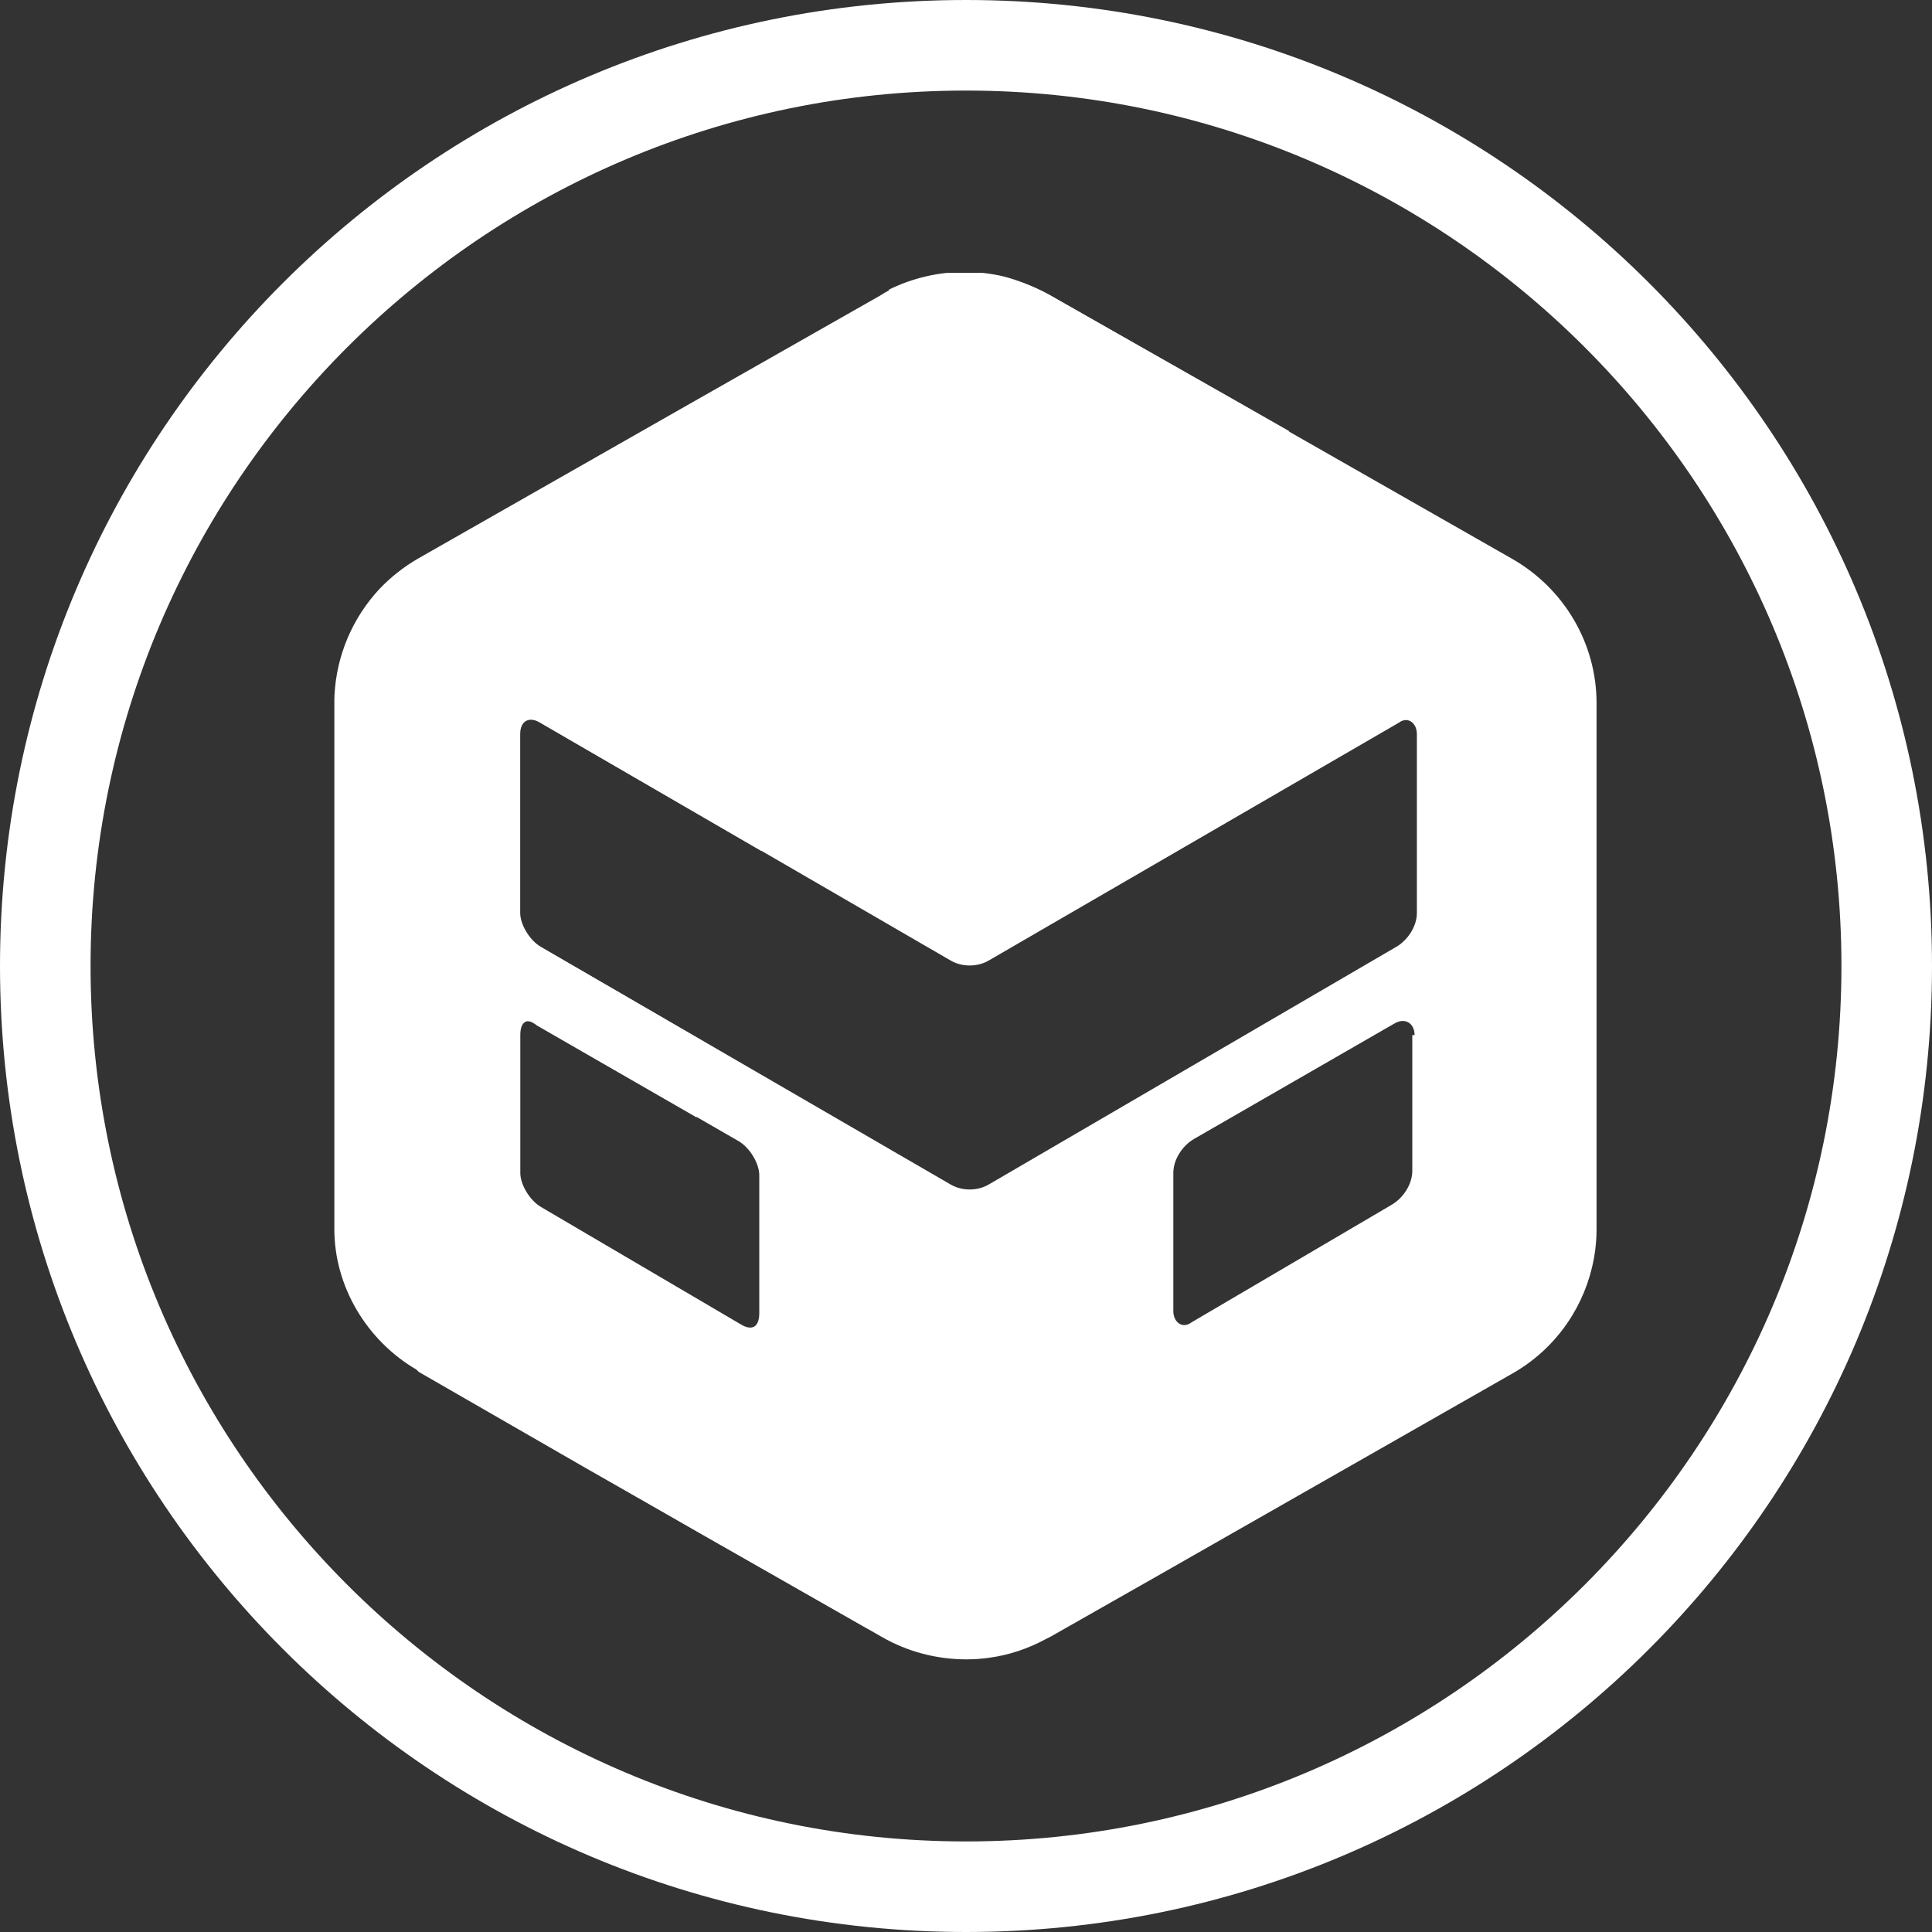 <?xml version="1.0" encoding="UTF-8"?>
<svg xmlns="http://www.w3.org/2000/svg" xmlns:xlink="http://www.w3.org/1999/xlink" version="1.1" viewBox="0 0 16 16">
  <rect x="0" y="0" width="16" height="16" fill="#333333" stroke="none"/>
  <defs>
    <style>
      .cls-1 {
        fill: none;
      }

      .cls-2 {
        fill-rule: evenodd;
      }

      .cls-2, .cls-3 {
        fill: #fff;
      }

      .cls-4 {
        clip-path: url(#clippath);
      }
    </style>
    <clipPath id="clippath">
      <rect class="cls-1" x="2.259" y="2.259" width="11.483" height="11.483"/>
    </clipPath>
  </defs>
  <!-- Generator: Adobe Illustrator 28.6.0, SVG Export Plug-In . SVG Version: 1.2.0 Build 709)  -->
  <g>
    <g id="Border">
      <path class="cls-3" d="M8,.75c3.998,0,7.25,3.252,7.25,7.25s-3.252,7.25-7.25,7.25S.75,11.998.75,8,4.002.75,8,.75M8,0C3.582,0,0,3.582,0,8s3.582,8,8,8,8-3.582,8-8S12.418,0,8,0h0Z"/>
    </g>
    <g id="Marvolous_Designer">
      <g class="cls-4">
        <g>
          <path class="cls-2" d="M2.786,5.715c.013-.144.046-.283.098-.412.115-.28.322-.519.596-.675l3.823-2.18c.216-.123.458-.185.699-.185s.483.062.699.185l3.822,2.18c.432.247.699.702.699,1.195v4.359c0,.057-.004.113-.011.169-.025.194-.09.377-.188.539-.12.199-.291.368-.5.486l-2.916,1.663-.908.516-.038.019c-.149.081-.308.133-.47.155-.059.008-.119.013-.179.013h-.021c-.237-.002-.475-.063-.687-.185l-1.519-.866-2.306-1.328-.019-.019c-.414-.244-.679-.693-.679-1.161v-4.385c0-.027.002-.056.004-.083l.001 0ZM4.309,9.714v-1.143c0-.112.057-.15.151-.075l1.658.955c.095.057.17.187.17.281v1.143c0,.112-.057.15-.151.094l-1.658-.974c-.095-.057-.17-.187-.17-.281ZM11.545,8.478c.095-.057.17,0,.17.094h-.019v1.124c0,.112-.075.225-.17.281l-1.658.974c-.075.057-.151,0-.151-.094v-1.143c0-.112.075-.225.17-.281,0,0,1.658-.955,1.658-.955ZM11.583,5.986c.075-.057.151,0,.151.094v1.48c0,.112-.075.225-.17.281l-3.373,1.967c-.095.057-.226.057-.321,0l-3.392-1.967c-.095-.057-.17-.187-.17-.281v-1.48c0-.112.075-.15.17-.094l3.392,1.967c.095.057.226.057.321,0,0,0,3.392-1.967,3.392-1.967Z"/>
          <path class="cls-2" d="M7.362,2.405c-.024.013-.048.026-.07.041l-1.606.913-2.219,1.264c-.122.07-.231.156-.325.255-.22.237-.355.545-.372.88,0,.011,0,.021-.001.031v4.392c0,.468.264.918.679,1.161l.019.019,1.393.802.925.527,1.41.803c-.652-.787-1.089-1.701-1.296-2.659l-1.433-.842c-.095-.057-.17-.187-.17-.281v-1.143c0-.112.057-.15.151-.075l1.322.761c.01-.209.031-.417.063-.625l-1.366-.793c-.095-.057-.17-.187-.17-.281v-1.48c0-.112.075-.15.17-.094l1.84,1.067c1.261-2.75,4.141-3.425,4.373-3.476l-.426-.243-1.566-.889c-.123-.066-.253-.12-.385-.153-.102-.023-.208-.035-.312-.035-.214,0-.43.049-.627.146l-.001.003Z"/>
        </g>
      </g>
    </g>
  </g>
</svg>